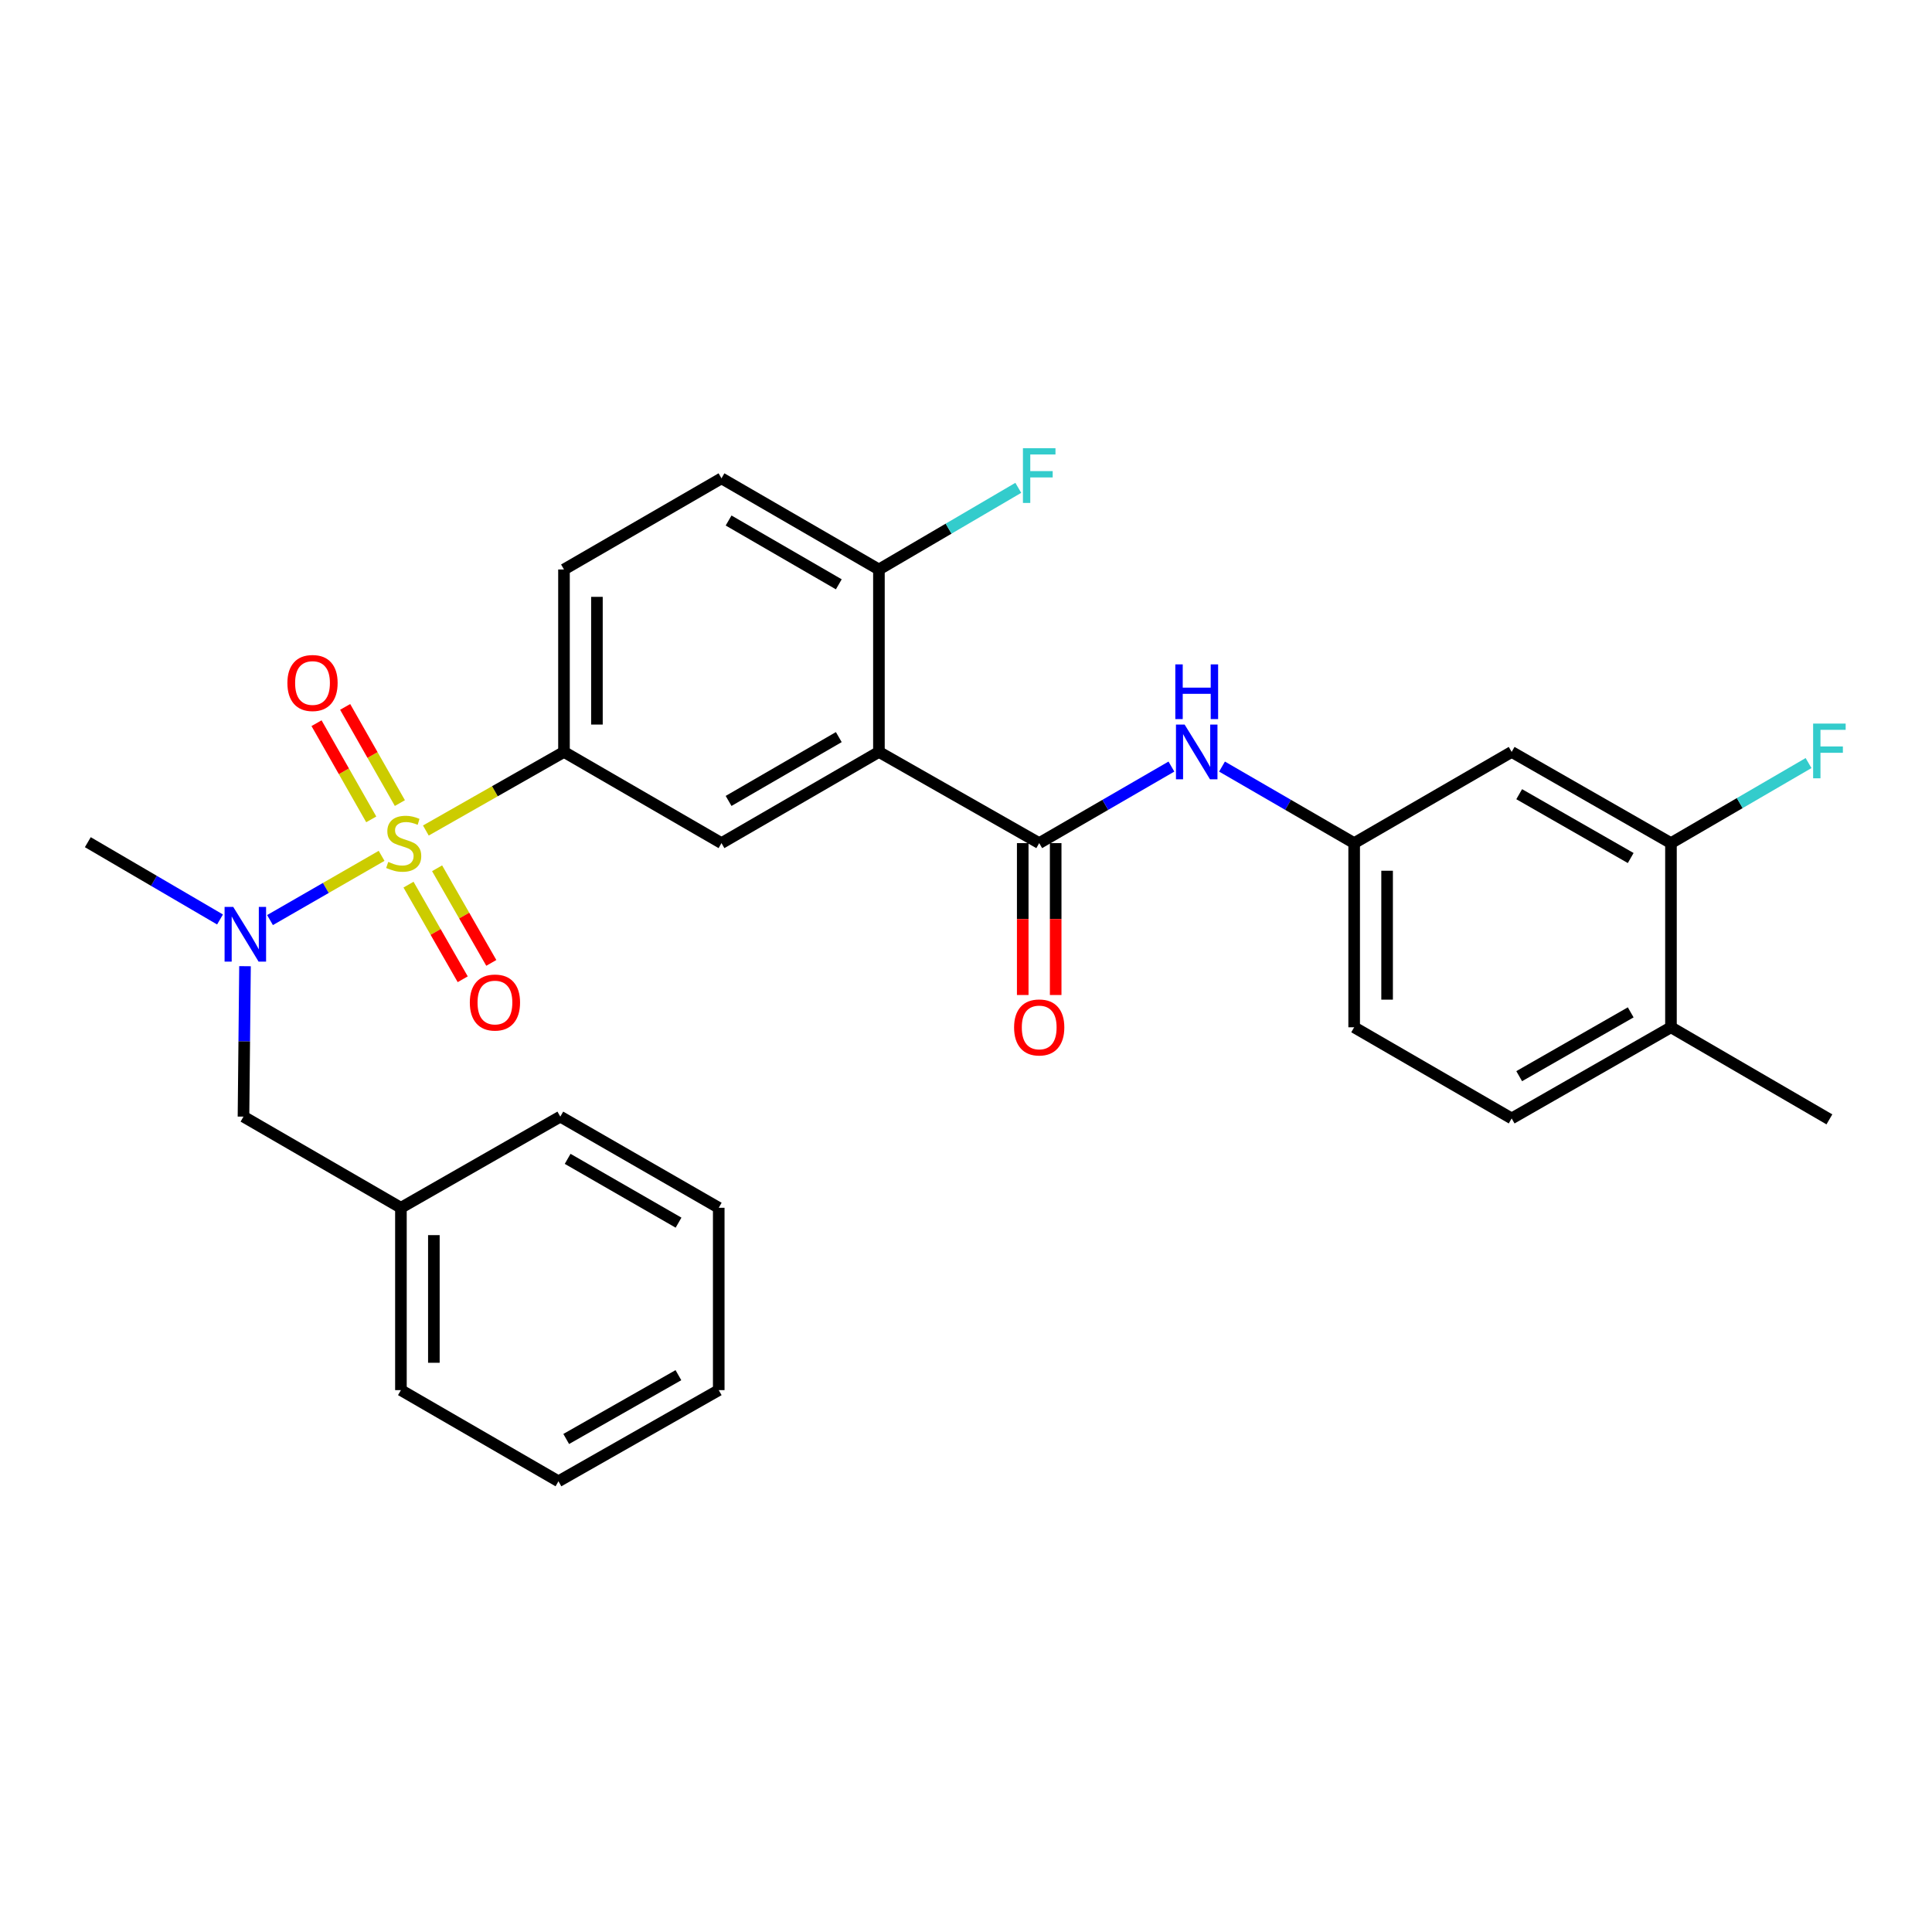 <?xml version='1.0' encoding='iso-8859-1'?>
<svg version='1.1' baseProfile='full'
              xmlns='http://www.w3.org/2000/svg'
                      xmlns:rdkit='http://www.rdkit.org/xml'
                      xmlns:xlink='http://www.w3.org/1999/xlink'
                  xml:space='preserve'
width='1000px' height='1000px' viewBox='0 0 1000 1000'>
<!-- END OF HEADER -->
<rect style='opacity:1.0;fill:#FFFFFF;stroke:none' width='1000' height='1000' x='0' y='0'> </rect>
<path class='bond-2' d='M 220.425,429.873 L 256.172,409.534' style='fill:none;fill-rule:evenodd;stroke:#CCCC00;stroke-width:6px;stroke-linecap:butt;stroke-linejoin:miter;stroke-opacity:1' />
<path class='bond-2' d='M 256.172,409.534 L 291.918,389.195' style='fill:none;fill-rule:evenodd;stroke:#000000;stroke-width:6px;stroke-linecap:butt;stroke-linejoin:miter;stroke-opacity:1' />
<path class='bond-3' d='M 197.514,442.984 L 168.636,459.605' style='fill:none;fill-rule:evenodd;stroke:#CCCC00;stroke-width:6px;stroke-linecap:butt;stroke-linejoin:miter;stroke-opacity:1' />
<path class='bond-3' d='M 168.636,459.605 L 139.758,476.226' style='fill:none;fill-rule:evenodd;stroke:#0000FF;stroke-width:6px;stroke-linecap:butt;stroke-linejoin:miter;stroke-opacity:1' />
<path class='bond-6' d='M 206.977,415.674 L 192.815,390.783' style='fill:none;fill-rule:evenodd;stroke:#CCCC00;stroke-width:6px;stroke-linecap:butt;stroke-linejoin:miter;stroke-opacity:1' />
<path class='bond-6' d='M 192.815,390.783 L 178.653,365.892' style='fill:none;fill-rule:evenodd;stroke:#FF0000;stroke-width:6px;stroke-linecap:butt;stroke-linejoin:miter;stroke-opacity:1' />
<path class='bond-6' d='M 192.157,424.106 L 177.995,399.215' style='fill:none;fill-rule:evenodd;stroke:#CCCC00;stroke-width:6px;stroke-linecap:butt;stroke-linejoin:miter;stroke-opacity:1' />
<path class='bond-6' d='M 177.995,399.215 L 163.833,374.324' style='fill:none;fill-rule:evenodd;stroke:#FF0000;stroke-width:6px;stroke-linecap:butt;stroke-linejoin:miter;stroke-opacity:1' />
<path class='bond-7' d='M 211.446,457.889 L 225.474,482.377' style='fill:none;fill-rule:evenodd;stroke:#CCCC00;stroke-width:6px;stroke-linecap:butt;stroke-linejoin:miter;stroke-opacity:1' />
<path class='bond-7' d='M 225.474,482.377 L 239.502,506.866' style='fill:none;fill-rule:evenodd;stroke:#FF0000;stroke-width:6px;stroke-linecap:butt;stroke-linejoin:miter;stroke-opacity:1' />
<path class='bond-7' d='M 226.241,449.414 L 240.269,473.902' style='fill:none;fill-rule:evenodd;stroke:#CCCC00;stroke-width:6px;stroke-linecap:butt;stroke-linejoin:miter;stroke-opacity:1' />
<path class='bond-7' d='M 240.269,473.902 L 254.297,498.39' style='fill:none;fill-rule:evenodd;stroke:#FF0000;stroke-width:6px;stroke-linecap:butt;stroke-linejoin:miter;stroke-opacity:1' />
<path class='bond-0' d='M 454.93,389.195 L 373.438,436.397' style='fill:none;fill-rule:evenodd;stroke:#000000;stroke-width:6px;stroke-linecap:butt;stroke-linejoin:miter;stroke-opacity:1' />
<path class='bond-0' d='M 434.16,381.521 L 377.116,414.562' style='fill:none;fill-rule:evenodd;stroke:#000000;stroke-width:6px;stroke-linecap:butt;stroke-linejoin:miter;stroke-opacity:1' />
<path class='bond-1' d='M 454.93,389.195 L 537.89,436.397' style='fill:none;fill-rule:evenodd;stroke:#000000;stroke-width:6px;stroke-linecap:butt;stroke-linejoin:miter;stroke-opacity:1' />
<path class='bond-29' d='M 454.93,389.195 L 454.93,294.764' style='fill:none;fill-rule:evenodd;stroke:#000000;stroke-width:6px;stroke-linecap:butt;stroke-linejoin:miter;stroke-opacity:1' />
<path class='bond-5' d='M 537.89,436.397 L 572.107,416.587' style='fill:none;fill-rule:evenodd;stroke:#000000;stroke-width:6px;stroke-linecap:butt;stroke-linejoin:miter;stroke-opacity:1' />
<path class='bond-5' d='M 572.107,416.587 L 606.324,396.777' style='fill:none;fill-rule:evenodd;stroke:#0000FF;stroke-width:6px;stroke-linecap:butt;stroke-linejoin:miter;stroke-opacity:1' />
<path class='bond-13' d='M 529.364,436.397 L 529.364,475.706' style='fill:none;fill-rule:evenodd;stroke:#000000;stroke-width:6px;stroke-linecap:butt;stroke-linejoin:miter;stroke-opacity:1' />
<path class='bond-13' d='M 529.364,475.706 L 529.364,515.015' style='fill:none;fill-rule:evenodd;stroke:#FF0000;stroke-width:6px;stroke-linecap:butt;stroke-linejoin:miter;stroke-opacity:1' />
<path class='bond-13' d='M 546.415,436.397 L 546.415,475.706' style='fill:none;fill-rule:evenodd;stroke:#000000;stroke-width:6px;stroke-linecap:butt;stroke-linejoin:miter;stroke-opacity:1' />
<path class='bond-13' d='M 546.415,475.706 L 546.415,515.015' style='fill:none;fill-rule:evenodd;stroke:#FF0000;stroke-width:6px;stroke-linecap:butt;stroke-linejoin:miter;stroke-opacity:1' />
<path class='bond-4' d='M 291.918,389.195 L 373.438,436.397' style='fill:none;fill-rule:evenodd;stroke:#000000;stroke-width:6px;stroke-linecap:butt;stroke-linejoin:miter;stroke-opacity:1' />
<path class='bond-14' d='M 291.918,389.195 L 291.918,294.764' style='fill:none;fill-rule:evenodd;stroke:#000000;stroke-width:6px;stroke-linecap:butt;stroke-linejoin:miter;stroke-opacity:1' />
<path class='bond-14' d='M 308.969,375.031 L 308.969,308.929' style='fill:none;fill-rule:evenodd;stroke:#000000;stroke-width:6px;stroke-linecap:butt;stroke-linejoin:miter;stroke-opacity:1' />
<path class='bond-12' d='M 126.817,500.099 L 126.422,539.031' style='fill:none;fill-rule:evenodd;stroke:#0000FF;stroke-width:6px;stroke-linecap:butt;stroke-linejoin:miter;stroke-opacity:1' />
<path class='bond-12' d='M 126.422,539.031 L 126.027,577.962' style='fill:none;fill-rule:evenodd;stroke:#000000;stroke-width:6px;stroke-linecap:butt;stroke-linejoin:miter;stroke-opacity:1' />
<path class='bond-22' d='M 113.883,475.919 L 79.669,455.916' style='fill:none;fill-rule:evenodd;stroke:#0000FF;stroke-width:6px;stroke-linecap:butt;stroke-linejoin:miter;stroke-opacity:1' />
<path class='bond-22' d='M 79.669,455.916 L 45.455,435.913' style='fill:none;fill-rule:evenodd;stroke:#000000;stroke-width:6px;stroke-linecap:butt;stroke-linejoin:miter;stroke-opacity:1' />
<path class='bond-11' d='M 632.513,396.78 L 666.712,416.588' style='fill:none;fill-rule:evenodd;stroke:#0000FF;stroke-width:6px;stroke-linecap:butt;stroke-linejoin:miter;stroke-opacity:1' />
<path class='bond-11' d='M 666.712,416.588 L 700.911,436.397' style='fill:none;fill-rule:evenodd;stroke:#000000;stroke-width:6px;stroke-linecap:butt;stroke-linejoin:miter;stroke-opacity:1' />
<path class='bond-8' d='M 864.888,436.397 L 782.431,389.195' style='fill:none;fill-rule:evenodd;stroke:#000000;stroke-width:6px;stroke-linecap:butt;stroke-linejoin:miter;stroke-opacity:1' />
<path class='bond-8' d='M 844.049,444.114 L 786.329,411.073' style='fill:none;fill-rule:evenodd;stroke:#000000;stroke-width:6px;stroke-linecap:butt;stroke-linejoin:miter;stroke-opacity:1' />
<path class='bond-18' d='M 864.888,436.397 L 900.494,415.68' style='fill:none;fill-rule:evenodd;stroke:#000000;stroke-width:6px;stroke-linecap:butt;stroke-linejoin:miter;stroke-opacity:1' />
<path class='bond-18' d='M 900.494,415.68 L 936.1,394.963' style='fill:none;fill-rule:evenodd;stroke:#33CCCC;stroke-width:6px;stroke-linecap:butt;stroke-linejoin:miter;stroke-opacity:1' />
<path class='bond-31' d='M 864.888,436.397 L 864.888,531.718' style='fill:none;fill-rule:evenodd;stroke:#000000;stroke-width:6px;stroke-linecap:butt;stroke-linejoin:miter;stroke-opacity:1' />
<path class='bond-9' d='M 454.93,294.764 L 373.438,247.582' style='fill:none;fill-rule:evenodd;stroke:#000000;stroke-width:6px;stroke-linecap:butt;stroke-linejoin:miter;stroke-opacity:1' />
<path class='bond-9' d='M 434.163,302.443 L 377.119,269.415' style='fill:none;fill-rule:evenodd;stroke:#000000;stroke-width:6px;stroke-linecap:butt;stroke-linejoin:miter;stroke-opacity:1' />
<path class='bond-20' d='M 454.93,294.764 L 490.998,273.633' style='fill:none;fill-rule:evenodd;stroke:#000000;stroke-width:6px;stroke-linecap:butt;stroke-linejoin:miter;stroke-opacity:1' />
<path class='bond-20' d='M 490.998,273.633 L 527.066,252.502' style='fill:none;fill-rule:evenodd;stroke:#33CCCC;stroke-width:6px;stroke-linecap:butt;stroke-linejoin:miter;stroke-opacity:1' />
<path class='bond-10' d='M 782.431,389.195 L 700.911,436.397' style='fill:none;fill-rule:evenodd;stroke:#000000;stroke-width:6px;stroke-linecap:butt;stroke-linejoin:miter;stroke-opacity:1' />
<path class='bond-19' d='M 700.911,436.397 L 700.911,531.718' style='fill:none;fill-rule:evenodd;stroke:#000000;stroke-width:6px;stroke-linecap:butt;stroke-linejoin:miter;stroke-opacity:1' />
<path class='bond-19' d='M 717.961,450.695 L 717.961,517.42' style='fill:none;fill-rule:evenodd;stroke:#000000;stroke-width:6px;stroke-linecap:butt;stroke-linejoin:miter;stroke-opacity:1' />
<path class='bond-21' d='M 126.027,577.962 L 207.519,625.145' style='fill:none;fill-rule:evenodd;stroke:#000000;stroke-width:6px;stroke-linecap:butt;stroke-linejoin:miter;stroke-opacity:1' />
<path class='bond-16' d='M 291.918,294.764 L 373.438,247.582' style='fill:none;fill-rule:evenodd;stroke:#000000;stroke-width:6px;stroke-linecap:butt;stroke-linejoin:miter;stroke-opacity:1' />
<path class='bond-15' d='M 864.888,531.718 L 782.431,578.9' style='fill:none;fill-rule:evenodd;stroke:#000000;stroke-width:6px;stroke-linecap:butt;stroke-linejoin:miter;stroke-opacity:1' />
<path class='bond-15' d='M 844.052,523.996 L 786.331,557.024' style='fill:none;fill-rule:evenodd;stroke:#000000;stroke-width:6px;stroke-linecap:butt;stroke-linejoin:miter;stroke-opacity:1' />
<path class='bond-23' d='M 864.888,531.718 L 946.891,579.383' style='fill:none;fill-rule:evenodd;stroke:#000000;stroke-width:6px;stroke-linecap:butt;stroke-linejoin:miter;stroke-opacity:1' />
<path class='bond-17' d='M 782.431,578.9 L 700.911,531.718' style='fill:none;fill-rule:evenodd;stroke:#000000;stroke-width:6px;stroke-linecap:butt;stroke-linejoin:miter;stroke-opacity:1' />
<path class='bond-24' d='M 207.519,625.145 L 207.519,719.528' style='fill:none;fill-rule:evenodd;stroke:#000000;stroke-width:6px;stroke-linecap:butt;stroke-linejoin:miter;stroke-opacity:1' />
<path class='bond-24' d='M 224.569,639.302 L 224.569,705.371' style='fill:none;fill-rule:evenodd;stroke:#000000;stroke-width:6px;stroke-linecap:butt;stroke-linejoin:miter;stroke-opacity:1' />
<path class='bond-25' d='M 207.519,625.145 L 290.014,577.962' style='fill:none;fill-rule:evenodd;stroke:#000000;stroke-width:6px;stroke-linecap:butt;stroke-linejoin:miter;stroke-opacity:1' />
<path class='bond-27' d='M 207.519,719.528 L 289.058,766.711' style='fill:none;fill-rule:evenodd;stroke:#000000;stroke-width:6px;stroke-linecap:butt;stroke-linejoin:miter;stroke-opacity:1' />
<path class='bond-26' d='M 290.014,577.962 L 372.018,625.145' style='fill:none;fill-rule:evenodd;stroke:#000000;stroke-width:6px;stroke-linecap:butt;stroke-linejoin:miter;stroke-opacity:1' />
<path class='bond-26' d='M 293.812,599.819 L 351.214,632.846' style='fill:none;fill-rule:evenodd;stroke:#000000;stroke-width:6px;stroke-linecap:butt;stroke-linejoin:miter;stroke-opacity:1' />
<path class='bond-28' d='M 372.018,625.145 L 372.018,719.528' style='fill:none;fill-rule:evenodd;stroke:#000000;stroke-width:6px;stroke-linecap:butt;stroke-linejoin:miter;stroke-opacity:1' />
<path class='bond-30' d='M 289.058,766.711 L 372.018,719.528' style='fill:none;fill-rule:evenodd;stroke:#000000;stroke-width:6px;stroke-linecap:butt;stroke-linejoin:miter;stroke-opacity:1' />
<path class='bond-30' d='M 293.072,744.812 L 351.144,711.785' style='fill:none;fill-rule:evenodd;stroke:#000000;stroke-width:6px;stroke-linecap:butt;stroke-linejoin:miter;stroke-opacity:1' />
<path  class='atom-0' d='M 200.959 446.117
Q 201.279 446.237, 202.599 446.797
Q 203.919 447.357, 205.359 447.717
Q 206.839 448.037, 208.279 448.037
Q 210.959 448.037, 212.519 446.757
Q 214.079 445.437, 214.079 443.157
Q 214.079 441.597, 213.279 440.637
Q 212.519 439.677, 211.319 439.157
Q 210.119 438.637, 208.119 438.037
Q 205.599 437.277, 204.079 436.557
Q 202.599 435.837, 201.519 434.317
Q 200.479 432.797, 200.479 430.237
Q 200.479 426.677, 202.879 424.477
Q 205.319 422.277, 210.119 422.277
Q 213.399 422.277, 217.119 423.837
L 216.199 426.917
Q 212.799 425.517, 210.239 425.517
Q 207.479 425.517, 205.959 426.677
Q 204.439 427.797, 204.479 429.757
Q 204.479 431.277, 205.239 432.197
Q 206.039 433.117, 207.159 433.637
Q 208.319 434.157, 210.239 434.757
Q 212.799 435.557, 214.319 436.357
Q 215.839 437.157, 216.919 438.797
Q 218.039 440.397, 218.039 443.157
Q 218.039 447.077, 215.399 449.197
Q 212.799 451.277, 208.439 451.277
Q 205.919 451.277, 203.999 450.717
Q 202.119 450.197, 199.879 449.277
L 200.959 446.117
' fill='#CCCC00'/>
<path  class='atom-4' d='M 120.724 469.419
L 130.004 484.419
Q 130.924 485.899, 132.404 488.579
Q 133.884 491.259, 133.964 491.419
L 133.964 469.419
L 137.724 469.419
L 137.724 497.739
L 133.844 497.739
L 123.884 481.339
Q 122.724 479.419, 121.484 477.219
Q 120.284 475.019, 119.924 474.339
L 119.924 497.739
L 116.244 497.739
L 116.244 469.419
L 120.724 469.419
' fill='#0000FF'/>
<path  class='atom-6' d='M 613.159 375.035
L 622.439 390.035
Q 623.359 391.515, 624.839 394.195
Q 626.319 396.875, 626.399 397.035
L 626.399 375.035
L 630.159 375.035
L 630.159 403.355
L 626.279 403.355
L 616.319 386.955
Q 615.159 385.035, 613.919 382.835
Q 612.719 380.635, 612.359 379.955
L 612.359 403.355
L 608.679 403.355
L 608.679 375.035
L 613.159 375.035
' fill='#0000FF'/>
<path  class='atom-6' d='M 608.339 343.883
L 612.179 343.883
L 612.179 355.923
L 626.659 355.923
L 626.659 343.883
L 630.499 343.883
L 630.499 372.203
L 626.659 372.203
L 626.659 359.123
L 612.179 359.123
L 612.179 372.203
L 608.339 372.203
L 608.339 343.883
' fill='#0000FF'/>
<path  class='atom-7' d='M 148.757 353.517
Q 148.757 346.717, 152.117 342.917
Q 155.477 339.117, 161.757 339.117
Q 168.037 339.117, 171.397 342.917
Q 174.757 346.717, 174.757 353.517
Q 174.757 360.397, 171.357 364.317
Q 167.957 368.197, 161.757 368.197
Q 155.517 368.197, 152.117 364.317
Q 148.757 360.437, 148.757 353.517
M 161.757 364.997
Q 166.077 364.997, 168.397 362.117
Q 170.757 359.197, 170.757 353.517
Q 170.757 347.957, 168.397 345.157
Q 166.077 342.317, 161.757 342.317
Q 157.437 342.317, 155.077 345.117
Q 152.757 347.917, 152.757 353.517
Q 152.757 359.237, 155.077 362.117
Q 157.437 364.997, 161.757 364.997
' fill='#FF0000'/>
<path  class='atom-8' d='M 243.179 518.906
Q 243.179 512.106, 246.539 508.306
Q 249.899 504.506, 256.179 504.506
Q 262.459 504.506, 265.819 508.306
Q 269.179 512.106, 269.179 518.906
Q 269.179 525.786, 265.779 529.706
Q 262.379 533.586, 256.179 533.586
Q 249.939 533.586, 246.539 529.706
Q 243.179 525.826, 243.179 518.906
M 256.179 530.386
Q 260.499 530.386, 262.819 527.506
Q 265.179 524.586, 265.179 518.906
Q 265.179 513.346, 262.819 510.546
Q 260.499 507.706, 256.179 507.706
Q 251.859 507.706, 249.499 510.506
Q 247.179 513.306, 247.179 518.906
Q 247.179 524.626, 249.499 527.506
Q 251.859 530.386, 256.179 530.386
' fill='#FF0000'/>
<path  class='atom-14' d='M 524.89 531.798
Q 524.89 524.998, 528.25 521.198
Q 531.61 517.398, 537.89 517.398
Q 544.17 517.398, 547.53 521.198
Q 550.89 524.998, 550.89 531.798
Q 550.89 538.678, 547.49 542.598
Q 544.09 546.478, 537.89 546.478
Q 531.65 546.478, 528.25 542.598
Q 524.89 538.718, 524.89 531.798
M 537.89 543.278
Q 542.21 543.278, 544.53 540.398
Q 546.89 537.478, 546.89 531.798
Q 546.89 526.238, 544.53 523.438
Q 542.21 520.598, 537.89 520.598
Q 533.57 520.598, 531.21 523.398
Q 528.89 526.198, 528.89 531.798
Q 528.89 537.518, 531.21 540.398
Q 533.57 543.278, 537.89 543.278
' fill='#FF0000'/>
<path  class='atom-19' d='M 938.471 374.524
L 955.311 374.524
L 955.311 377.764
L 942.271 377.764
L 942.271 386.364
L 953.871 386.364
L 953.871 389.644
L 942.271 389.644
L 942.271 402.844
L 938.471 402.844
L 938.471 374.524
' fill='#33CCCC'/>
<path  class='atom-21' d='M 529.47 232.001
L 546.31 232.001
L 546.31 235.241
L 533.27 235.241
L 533.27 243.841
L 544.87 243.841
L 544.87 247.121
L 533.27 247.121
L 533.27 260.321
L 529.47 260.321
L 529.47 232.001
' fill='#33CCCC'/>
</svg>
